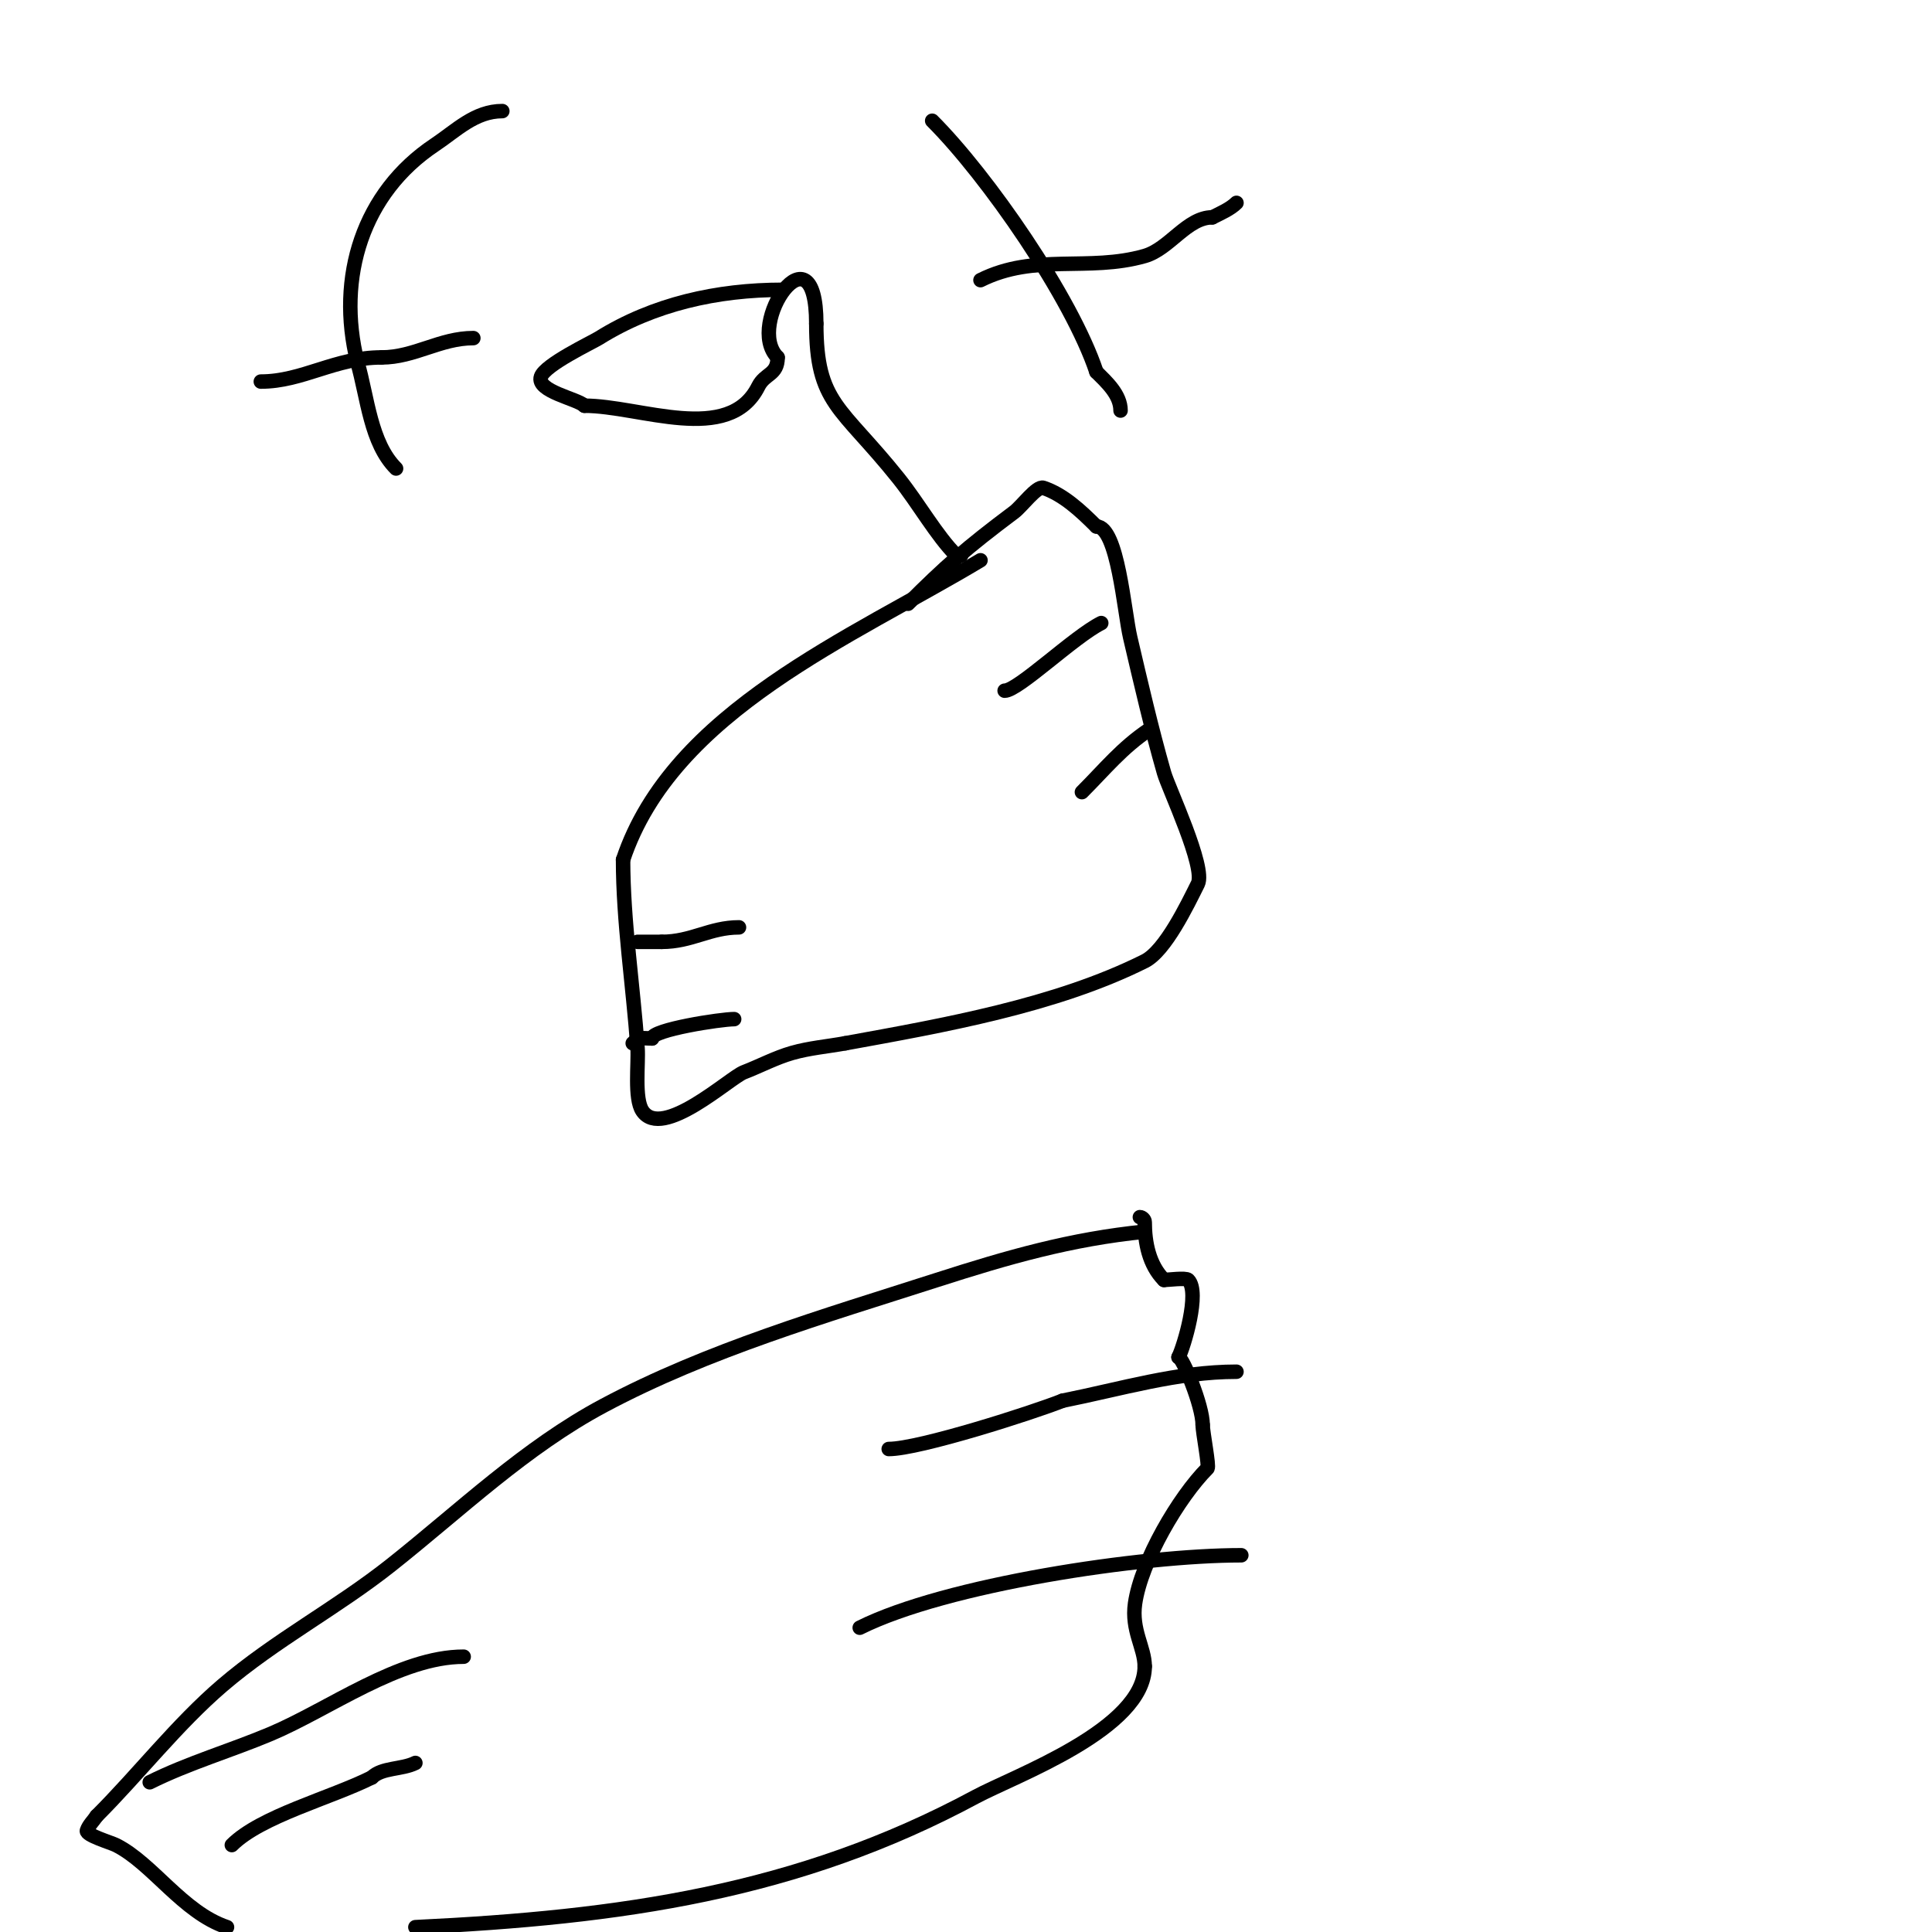 <svg viewBox='0 0 400 400' version='1.1' xmlns='http://www.w3.org/2000/svg' xmlns:xlink='http://www.w3.org/1999/xlink'><g fill='none' stroke='#000000' stroke-width='3' stroke-linecap='round' stroke-linejoin='round'><path d='M203,116c-26.631,15.978 -63.74,31.221 -74,62'/><path d='M129,178c0,12.685 2.084,26.17 3,39c0.226,3.163 -0.72,10.42 1,13c4.072,6.108 18.117,-6.891 21,-8c3.351,-1.289 6.548,-3.014 10,-4c3.583,-1.024 7.333,-1.333 11,-2'/><path d='M175,216c20.337,-3.698 43.559,-7.78 62,-17c4.284,-2.142 8.871,-11.741 11,-16c1.702,-3.403 -6.093,-19.825 -7,-23c-2.643,-9.25 -4.808,-18.633 -7,-28c-1.256,-5.366 -2.584,-23 -7,-23'/><path d='M227,109c-3.284,-3.284 -6.856,-6.619 -11,-8c-1.334,-0.445 -4.471,3.854 -6,5c-10.066,7.55 -14.257,11.257 -22,19'/><path d='M132,195c1.667,0 3.333,0 5,0'/><path d='M137,195c6.205,0 9.976,-3 16,-3'/><path d='M131,216c1.408,-1.408 1.938,-1 4,-1'/><path d='M135,215c0,-1.808 14.269,-4 17,-4'/><path d='M228,129c-5.651,2.826 -17.197,14 -20,14'/><path d='M208,143'/><path d='M238,151c-5.715,3.81 -9.203,8.203 -14,13'/><path d='M104,23c-5.671,0 -9.536,4.024 -14,7c-14.828,9.886 -20.418,27.329 -16,45'/><path d='M74,75c2.119,7.415 2.705,16.705 8,22'/><path d='M54,79c8.671,0 15.356,-5 25,-5'/><path d='M79,74c6.811,0 12.107,-4 19,-4'/><path d='M162,60c-13.51,0 -26.726,2.954 -38,10c-1.46,0.912 -11.167,5.501 -12,8c-1.006,3.019 7.554,4.554 9,6'/><path d='M121,84c11.511,0 29.905,8.189 36,-4c1.382,-2.764 4,-2.321 4,-6'/><path d='M161,74c-6.903,-6.903 8,-28.302 8,-7'/><path d='M169,67c0,16.624 5.032,17.04 17,32c4.176,5.22 7.886,11.886 12,16'/><path d='M198,115l1,0'/><path d='M193,25c11.442,11.442 28.857,36.57 34,52'/><path d='M227,77c2.137,2.137 5,4.719 5,8'/><path d='M203,58c11.279,-5.64 22.293,-1.655 34,-5c5.131,-1.466 8.754,-8 14,-8'/><path d='M251,45c1.701,-0.85 3.751,-1.751 5,-3'/><path d='M237,255c-15.302,1.53 -28.32,5.282 -43,10c-23.151,7.441 -47.47,14.517 -69,26c-16.272,8.678 -29.672,21.636 -44,33c-11.272,8.94 -24.028,15.595 -35,25c-9.285,7.959 -17.337,18.337 -26,27'/><path d='M20,376c-0.667,1 -1.62,1.86 -2,3c-0.307,0.92 4.969,2.485 6,3c7.548,3.774 13.828,13.943 23,17'/><path d='M86,399c42.283,-2.014 79.116,-7.139 116,-27c7.996,-4.306 35,-13.989 35,-27'/><path d='M237,345c0,-3.885 -2.793,-7.447 -2,-13c1.253,-8.768 9.09,-22.09 15,-28c0.398,-0.398 -1,-7.481 -1,-9'/><path d='M249,295c0,-4.009 -4.172,-14 -5,-14'/><path d='M244,281c1.088,-2.176 4.52,-13.48 2,-16c-0.499,-0.499 -4.217,0 -5,0'/><path d='M241,265c-3.102,-3.102 -4,-7.739 -4,-12c0,-0.471 -0.529,-1 -1,-1'/><path d='M184,300c6.342,0 29.94,-7.576 36,-10'/><path d='M220,290c12.208,-2.442 23.779,-6 36,-6'/><path d='M178,337c17.807,-8.903 58.265,-15 79,-15'/><path d='M31,369c7.958,-3.979 16.822,-6.557 25,-10c12.078,-5.085 26.687,-16 40,-16'/><path d='M48,382c5.983,-5.983 20.452,-9.726 29,-14'/><path d='M77,368c2.074,-2.074 6.22,-1.61 9,-3'/></g>
</svg>